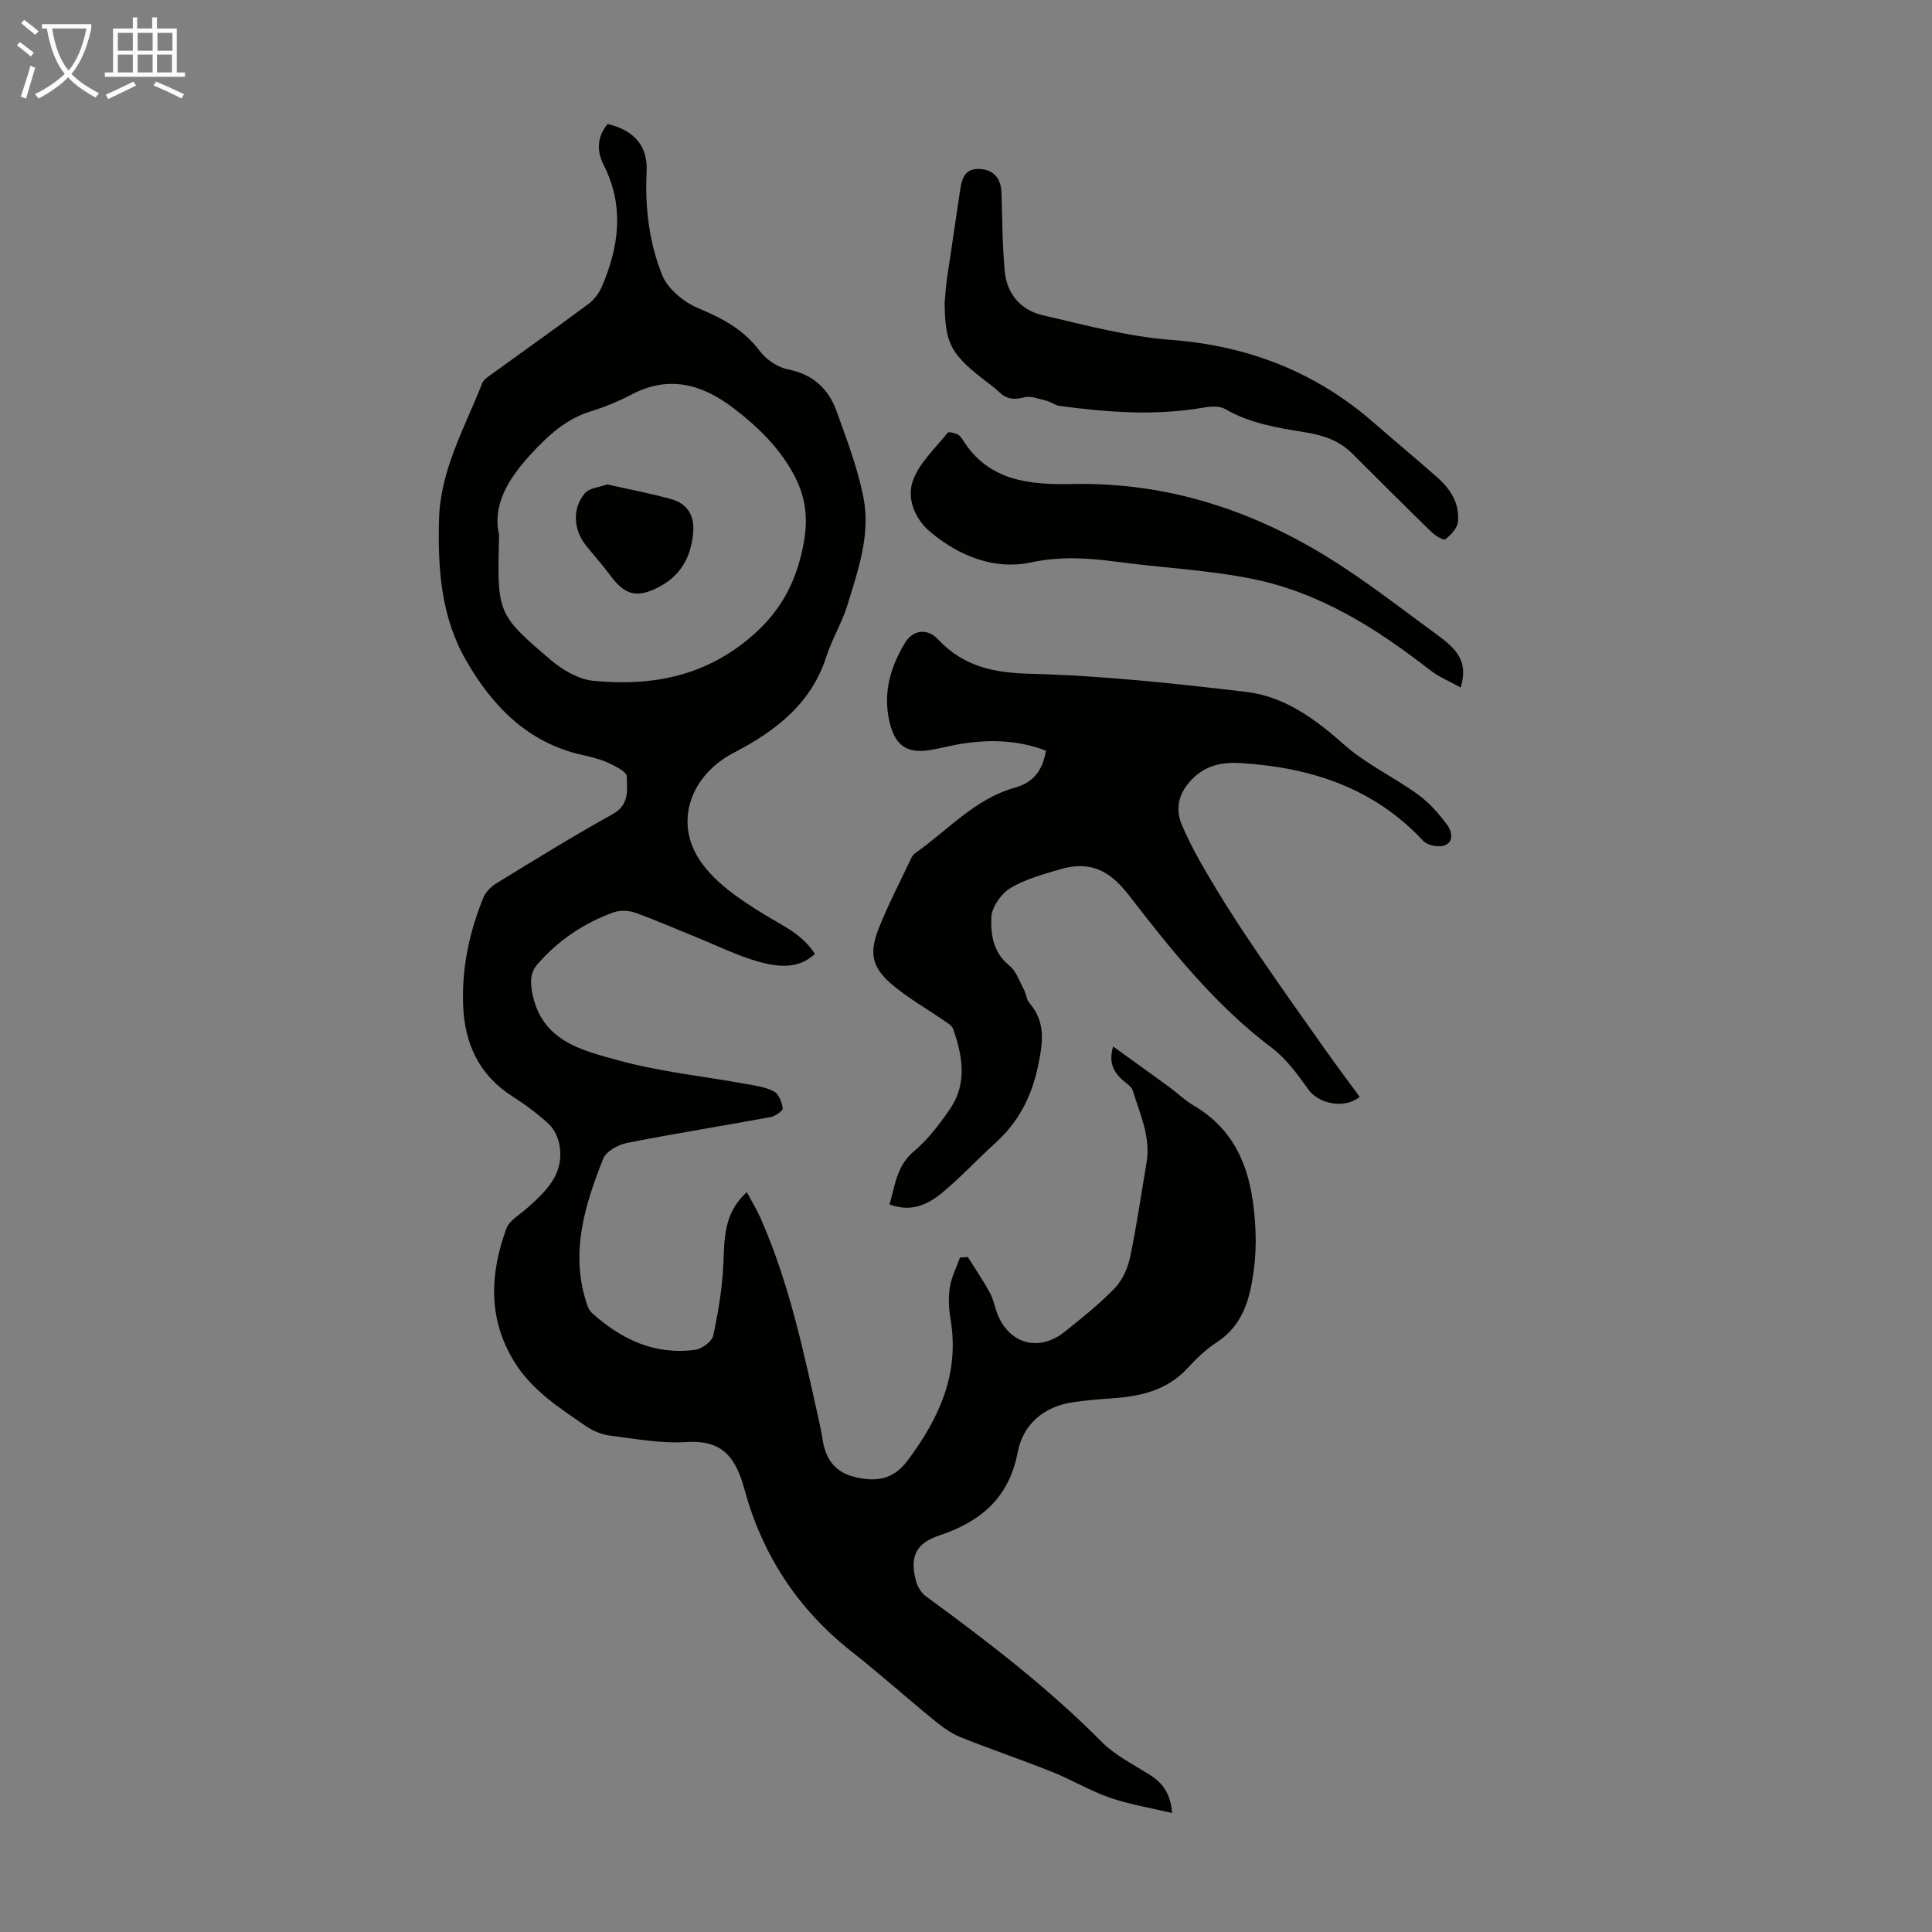<svg enable-background="new 0 0 400 400" viewBox="0 0 400 400" xmlns="http://www.w3.org/2000/svg"><rect x="0" y="0" width="400" height="400" fill="#808080" stroke="none"/><path d="m6.4 11.7c-1-.8-1.9-1.6-2.9-2.3l.6-.7c.9.7 1.9 1.4 2.9 2.2zm-2.1 8.3c.7-2.1 1.4-4.2 2-6.4.2.1.6.3 1 .4-.7 2.3-1.3 4.4-1.9 6.4zm3-12.8c-1.1-.9-2.1-1.7-2.9-2.4l.6-.7c1 .8 2 1.5 3 2.4zm1.4-1.3v-.9h10.2v.9c-.9 4.2-2.3 7.3-4.1 9.4 1.3 1.4 3.2 2.7 5.7 4-.2.2-.4.5-.7.9-2.5-1.4-4.4-2.7-5.7-4.2-1.4 1.5-3.5 3-6.1 4.4 0 0 0 0-.1-.1-.3-.4-.5-.7-.7-.8 2.7-1.3 4.7-2.8 6.2-4.2-1.8-2.2-3-5.3-3.7-9.4zm9.2 0h-7.1c.6 3.8 1.7 6.7 3.4 8.7 1.7-2 2.9-4.8 3.7-8.7z" fill="#fafbfa"/><path d="m31.6 3.6h.9v2.3h4.1v9.1h1.7v.9h-16.6v-.9h1.7v-9.1h4.1v-2.3h.9v2.3h3.1v-2.3zm-4 13.3.6.8c-1.9.9-3.8 1.9-5.8 2.8-.2-.3-.3-.6-.5-.9 2-.9 3.9-1.8 5.7-2.7zm-3.2-10.1v3.7h3.1v-3.7zm0 4.5v3.7h3.1v-3.7zm4.1-4.5v3.7h3.1v-3.7zm0 4.5v3.7h3.1v-3.7zm9.1 9.1c-2.1-1.1-4.1-2-5.8-2.7l.5-.8c2.2.9 4.1 1.8 5.8 2.6zm-1.9-13.6h-3.1v3.7h3.1zm-3.2 4.5v3.7h3.1v-3.7z" fill="#fafbfa"/><g fill="#010100"><path d="m242.67 375.37c-4.58-1.1-8.87-1.78-12.92-3.19-4.1-1.42-7.88-3.72-11.93-5.33-6.27-2.51-12.69-4.67-18.96-7.19-1.92-.77-3.7-2.07-5.33-3.39-5.81-4.74-11.4-9.75-17.29-14.39-11.03-8.69-18.38-19.93-22.03-33.27-1.87-6.84-4.51-10.54-12.2-10.05-5.18.33-10.47-.68-15.69-1.33-1.68-.21-3.45-.91-4.86-1.87-5.62-3.85-11.4-7.52-15.08-13.58-5.39-8.89-4.94-18.13-1.54-27.42.62-1.68 2.73-2.85 4.23-4.18 4.03-3.56 7.91-7.23 6.72-13.31-.29-1.51-1.12-3.19-2.23-4.21-2.29-2.11-4.84-3.99-7.47-5.67-6.96-4.44-9.91-10.95-10.21-18.94-.28-7.73 1.31-15.13 4.21-22.24.49-1.21 1.69-2.32 2.84-3.03 7.92-4.84 15.81-9.73 23.93-14.23 3.51-1.95 2.96-5.03 2.91-7.8-.02-.97-2.35-2.13-3.81-2.8-1.71-.78-3.59-1.23-5.44-1.65-11.35-2.55-18.68-10.2-24.12-19.74-5.08-8.91-5.78-18.87-5.51-28.97.27-10.32 5.34-19.04 8.95-28.26.32-.83 1.36-1.43 2.16-2.01 6.61-4.8 13.28-9.52 19.83-14.39 1.17-.87 2.19-2.22 2.77-3.57 3.59-8.34 4.7-16.73.36-25.25-1.46-2.86-1.34-5.83.85-8.44 5.45 1.29 8.33 4.52 8.07 9.85-.37 7.38.51 14.65 3.19 21.38 1.16 2.9 4.51 5.67 7.53 6.93 4.99 2.07 9.35 4.4 12.68 8.82 1.34 1.78 3.7 3.4 5.84 3.82 5.22 1.02 8.44 4.04 10.11 8.73 2.1 5.87 4.37 11.78 5.55 17.86 1.48 7.65-1.13 15.06-3.36 22.31-1.11 3.61-3.17 6.93-4.32 10.54-3.15 9.85-10.63 15.51-19.2 19.95-8.84 4.58-12.53 14.33-6.82 22.54 3.17 4.56 8.37 7.99 13.24 10.98 3.72 2.29 7.71 3.95 10.4 8.12-3.43 3.21-7.64 2.7-11.47 1.66-4.49-1.23-8.73-3.36-13.07-5.11-4.24-1.71-8.42-3.57-12.72-5.1-1.35-.48-3.17-.52-4.51-.03-6.08 2.22-11.34 5.74-15.62 10.65-1.51 1.74-1.59 3.5-1.16 5.85 1.84 10.12 10.3 12.05 17.94 14.14 8.59 2.35 17.56 3.27 26.36 4.86 1.97.36 4.06.63 5.77 1.55.99.53 1.66 2.24 1.81 3.5.06.51-1.55 1.63-2.52 1.81-9.89 1.83-19.84 3.4-29.7 5.35-1.84.36-4.34 1.74-4.95 3.28-3.72 9.42-6.76 19.04-3.61 29.34.28.93.63 2.01 1.31 2.61 6.06 5.45 13.01 8.74 21.36 7.6 1.4-.19 3.47-1.72 3.73-2.96 1.05-4.86 1.87-9.83 2.09-14.79.24-5.31.06-10.56 4.86-14.89.99 1.86 2.01 3.51 2.79 5.26 6.03 13.58 9.03 28.05 12.23 42.45.24 1.09.47 2.19.63 3.29.58 3.99 2.41 6.92 6.57 7.95 4.33 1.08 8.03.68 11.01-3.3 6.53-8.71 10.85-17.97 8.96-29.24-.37-2.19-.49-4.51-.16-6.69.32-2.11 1.37-4.12 2.1-6.17.54-.04 1.08-.08 1.63-.12 1.54 2.46 3.18 4.87 4.57 7.41.74 1.35 1 2.96 1.57 4.41 2.42 6.2 8.64 7.89 13.9 3.67 3.58-2.87 7.2-5.74 10.37-9.03 1.6-1.66 2.7-4.15 3.19-6.45 1.36-6.44 2.27-12.98 3.39-19.48.93-5.35-1.36-10.1-2.84-14.99-.25-.83-1.3-1.45-2.04-2.11-1.97-1.75-3.01-3.78-2.02-7.01 3.99 2.88 7.77 5.59 11.53 8.33 1.72 1.25 3.26 2.79 5.08 3.85 10.03 5.87 12.39 15.5 12.86 26.03.12 2.78-.01 5.61-.39 8.37-.79 5.74-2.24 11.14-7.6 14.64-2.23 1.45-4.23 3.35-6.03 5.32-4.27 4.67-9.8 5.9-15.73 6.3-2.67.18-5.35.42-8 .8-6.1.87-10.38 4.61-11.47 10.31-1.82 9.51-7.63 14.39-16.22 17.27-4.9 1.64-6.17 4.38-4.87 9.37.31 1.18 1.07 2.5 2.03 3.2 12.73 9.33 25.25 18.89 36.41 30.15 2.78 2.8 6.52 4.68 9.92 6.81 2.69 1.68 4.35 3.83 4.68 7.95zm-139.34-264.66c-.4 16.27-.5 16.38 10.7 25.93 2.43 2.07 5.72 4 8.78 4.31 12.27 1.21 23.59-.98 33.32-9.66 6.04-5.39 9.06-11.68 10.37-19.46.79-4.71.23-8.86-1.83-12.95-3-5.92-7.64-10.43-12.83-14.39-6.47-4.95-13.35-6.88-21.11-2.8-2.66 1.4-5.48 2.56-8.35 3.45-5.22 1.61-8.86 4.98-12.52 8.95-4.84 5.26-7.92 10.67-6.53 16.62z"/><path d="m281.51 227.09c-3.26 2.65-8.56 1.36-10.6-1.49-2.23-3.12-4.59-6.39-7.6-8.66-11.77-8.87-20.81-20.24-29.7-31.73-3.9-5.04-8.01-7.06-14.17-5.22-3.52 1.05-7.21 2.03-10.29 3.91-1.9 1.17-3.83 3.94-3.91 6.06-.13 3.49.37 7.25 3.69 9.91 1.44 1.15 2.13 3.27 3.06 5.01.47.87.51 2.04 1.12 2.75 3.46 4.01 2.82 8.21 1.81 13.06-1.35 6.45-4.09 11.67-8.9 16.01-3.73 3.37-7.15 7.11-11.02 10.3-2.94 2.42-6.42 4.05-10.84 2.35 1.19-3.97 1.46-7.95 5.04-10.97 2.94-2.48 5.39-5.68 7.56-8.9 3.53-5.23 2.51-10.9.59-16.42-.28-.8-1.38-1.38-2.18-1.94-3.31-2.28-6.83-4.3-9.94-6.83-4.61-3.73-5.44-6.67-3.29-12.1 1.97-4.98 4.47-9.74 6.76-14.59.18-.39.5-.76.85-1.01 6.72-4.73 12.33-11.22 20.59-13.52 4.02-1.12 5.74-3.77 6.42-7.65-6.01-2.3-12.18-2.4-18.43-1.26-1.98.36-3.93.89-5.91 1.18-4.24.63-6.64-.91-7.81-4.95-1.8-6.23-.26-11.97 2.96-17.3 1.63-2.7 4.63-3.08 6.83-.73 5.25 5.61 11.46 6.95 19.09 7.14 14.93.38 29.87 2 44.73 3.75 7.97.94 14.3 5.63 20.32 10.97 4.53 4.01 10.24 6.66 15.19 10.24 2.35 1.7 4.38 4 6.12 6.35.87 1.18 1.52 3.54-.66 4.25-1.24.41-3.47-.05-4.34-.98-10.17-10.92-23.16-15.15-37.53-16.08-3.75-.24-7.33.23-10.38 3.39-2.88 2.98-3.42 6.17-2.02 9.46 1.89 4.46 4.37 8.7 6.88 12.87 2.87 4.78 5.95 9.45 9.1 14.06 4.4 6.45 8.91 12.82 13.43 19.19 2.35 3.35 4.82 6.64 7.38 10.12z"/><path d="m195.58 62.63c.16-1.67.25-3.35.49-5 .88-6.08 1.83-12.15 2.71-18.23.34-2.36.95-4.51 3.9-4.42 3.01.09 4.57 1.9 4.67 4.94.17 5.44.17 10.9.68 16.31.45 4.68 3.37 8.01 7.86 9.04 8.79 2.03 17.63 4.42 26.57 5.1 16.03 1.22 29.97 6.66 42.02 17.19 4.38 3.83 8.87 7.53 13.21 11.39 2.69 2.39 4.56 5.41 4.15 9.11-.14 1.32-1.45 2.73-2.61 3.59-.4.29-2.14-.8-2.95-1.59-5.52-5.37-10.94-10.83-16.41-16.25-2.66-2.63-5.98-3.71-9.6-4.3-5.73-.93-11.46-1.83-16.64-4.84-1.17-.68-3.05-.53-4.52-.27-9.94 1.72-19.83.97-29.72-.36-.95-.13-1.8-.84-2.75-1.07-1.52-.37-3.22-1.07-4.6-.7-2.09.55-3.63.38-5.18-1.1-1.13-1.08-2.44-1.97-3.66-2.94-6.48-5.15-7.54-7.34-7.62-15.6z"/><path d="m302.42 142.34c-2.25-1.26-4.51-2.17-6.36-3.61-11.12-8.67-22.94-16.13-36.93-18.91-9.16-1.82-18.59-2.27-27.88-3.51-5.97-.8-11.64-1.18-17.82.14-7.47 1.6-14.81-1.28-20.81-6.31-3.23-2.7-4.91-6.92-3.63-10.57 1.3-3.71 4.63-6.73 7.19-9.96.22-.28 1.37.02 2 .29.47.2.87.72 1.16 1.18 5.34 8.61 13.98 9.31 22.71 9.13 19.03-.39 36.39 5.1 52.39 14.88 8.17 5 15.75 10.98 23.51 16.64 4.61 3.36 5.8 6.07 4.47 10.61z"/><path d="m125.71 100.29c4.57 1.03 8.95 1.86 13.23 3.04 3.34.92 4.87 3.4 4.58 6.88-.41 4.87-2.39 8.77-6.84 11.18-4.68 2.53-7.22 1.95-10.3-2.22-1.59-2.16-3.4-4.15-5.07-6.25-2.59-3.25-2.88-7.63-.22-10.8.94-1.1 3.02-1.23 4.62-1.83z"/></g></svg>